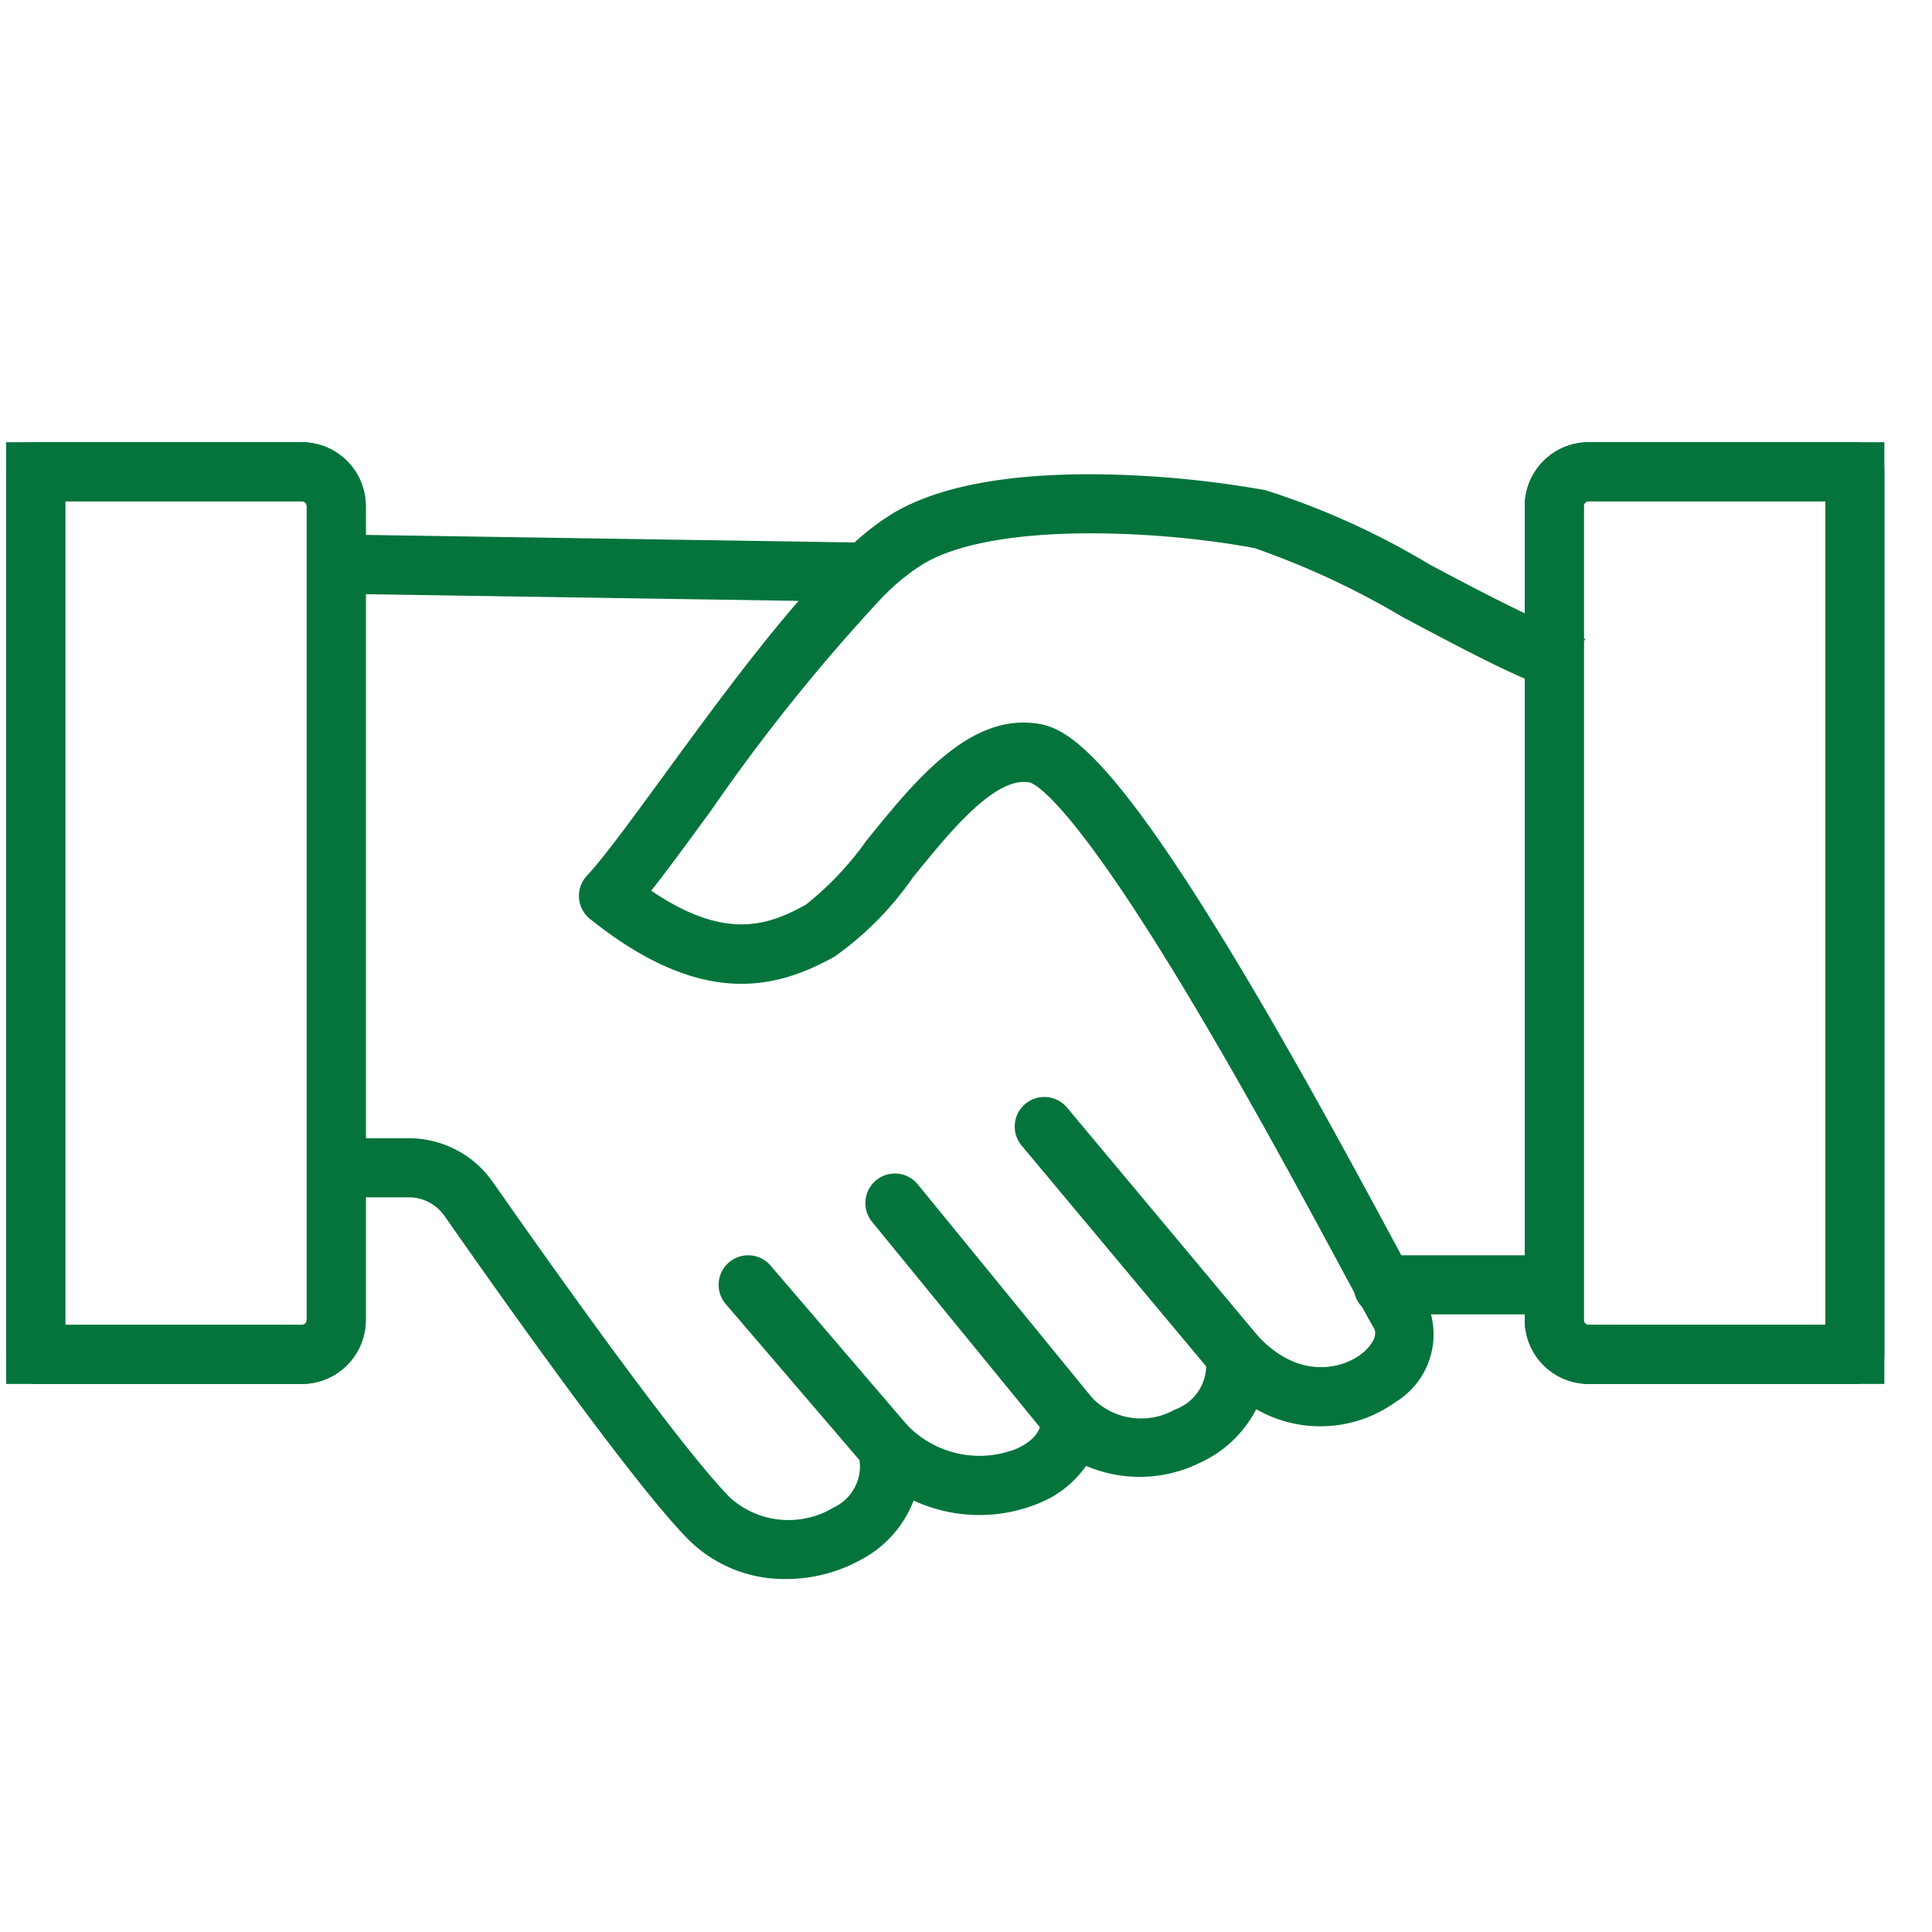 <svg xmlns="http://www.w3.org/2000/svg" xmlns:xlink="http://www.w3.org/1999/xlink" width="70" height="70" viewBox="0 0 70 70">
  <defs>
    <clipPath id="clip-path">
      <rect id="長方形_86324" data-name="長方形 86324" width="68.497" height="41.63" fill="none" stroke="#04743c" stroke-width="2"/>
    </clipPath>
  </defs>
  <g id="グループ_57282" data-name="グループ 57282" transform="translate(0 0.478)">
    <rect id="長方形_86068" data-name="長方形 86068" width="69.61" height="70" transform="translate(0.39 -0.478)" fill="none"/>
    <g id="グループ_56237" data-name="グループ 56237" transform="translate(0 15.321)">
      <g id="グループ_56236" data-name="グループ 56236" clip-path="url(#clip-path)">
        <path id="パス_51660" data-name="パス 51660" d="M68.015,50.734a4.917,4.917,0,0,1-3.53-1.42c-1.966-1.966-6.843-8.862-8.848-11.735a1.58,1.58,0,0,0-1.3-.675H52.884c-3.021,0-2.7-24.038-.07-24l17.681.273A9.048,9.048,0,0,1,71.921,12.1c1.609-.943,4.05-1.412,7.253-1.393a36.9,36.9,0,0,1,6.212.578,27.914,27.914,0,0,1,5.96,2.7c1.06.563,2.136,1.135,3.458,1.773a23.521,23.521,0,0,0,2.179.924c-.049-.013-1.26,1.834-2.191,1.435-1.144-.485-2.816-1.374-4.45-2.242a29.346,29.346,0,0,0-5.356-2.492c-3.218-.613-9.316-1-11.982.56a7.668,7.668,0,0,0-1.3,1.02,1.075,1.075,0,0,1-.13.124,67.85,67.85,0,0,0-6.277,7.8c-.848,1.161-1.577,2.159-2.17,2.907,2.689,1.824,4.244,1.262,5.606.505a11.394,11.394,0,0,0,2.2-2.329c1.779-2.2,3.795-4.691,6.318-4.206,1.032.2,2.631,1.292,6.667,7.9,2.382,3.9,4.76,8.317,6.181,10.957.494.919.885,1.644,1.055,1.935a2.869,2.869,0,0,1-1.07,3.773,4.66,4.66,0,0,1-5.036.252A4.3,4.3,0,0,1,83.055,46.5a4.944,4.944,0,0,1-4.173.135,3.817,3.817,0,0,1-1.617,1.315,5.666,5.666,0,0,1-4.631-.06,4.039,4.039,0,0,1-1.809,2.089A5.614,5.614,0,0,1,68.015,50.734ZM51.525,34.763h2.816a3.722,3.722,0,0,1,3.05,1.591C58.931,38.559,64.1,45.9,66,47.8a3.167,3.167,0,0,0,3.741.34,1.644,1.644,0,0,0,.893-1.913,1.07,1.07,0,0,1,1.781-1.056,3.64,3.64,0,0,0,3.966.836c.271-.124.9-.473.862-1.051a1.07,1.07,0,0,1,1.881-.764,2.478,2.478,0,0,0,2.979.4,1.7,1.7,0,0,0,1.124-1.763,1.07,1.07,0,0,1,1.838-.948c1.5,1.651,3.064,1.234,3.755.727.3-.218.672-.654.49-.965s-.569-1.029-1.093-2c-1.39-2.583-3.718-6.907-6.043-10.725-3.871-6.356-5.122-6.984-5.333-7.045-1.253-.241-2.91,1.807-4.241,3.452a11.633,11.633,0,0,1-2.823,2.854c-2.092,1.162-4.781,1.909-8.868-1.361a1.07,1.07,0,0,1-.109-1.571c.587-.622,1.6-2.009,2.774-3.615,1.513-2.071,3.238-4.432,4.894-6.338l-15.533-.24-1.4-.022Z" transform="translate(-39.532 -9.322)" fill="#04743c"/>
        <path id="線_214" data-name="線 214" d="M6.874,1.641H.347A.979.979,0,0,1-.5.57.979.979,0,0,1,.347-.5H6.874A.979.979,0,0,1,7.721.57.979.979,0,0,1,6.874,1.641Z" transform="translate(49.562 30.182)" fill="#04743c"/>
        <path id="線_215" data-name="線 215" d="M7.468,9.9a1.068,1.068,0,0,1-.822-.384l-6.9-8.256A1.07,1.07,0,1,1,1.392-.116l6.9,8.256A1.07,1.07,0,0,1,7.468,9.9Z" transform="translate(37.269 24.447)" fill="#04743c"/>
        <path id="線_216" data-name="線 216" d="M6.923,9.416a1.068,1.068,0,0,1-.829-.393L-.259,1.247A1.07,1.07,0,0,1,1.4-.107L7.751,7.669a1.07,1.07,0,0,1-.828,1.747Z" transform="translate(31.854 27.221)" fill="#04743c"/>
        <path id="線_217" data-name="線 217" d="M5.591,7.5a1.068,1.068,0,0,1-.813-.374L-.242,1.267A1.07,1.07,0,0,1,1.383-.126L6.4,5.731A1.07,1.07,0,0,1,5.591,7.5Z" transform="translate(26.537 30.182)" fill="#04743c"/>
        <path id="パス_51661" data-name="パス 51661" d="M269.736,39.527H259.023a2.32,2.32,0,0,1-2.317-2.317V7.723a2.32,2.32,0,0,1,2.317-2.317h10.713ZM259.023,7.547a.177.177,0,0,0-.176.176V37.21a.177.177,0,0,0,.176.176H267.6V7.547Z" transform="translate(-201.462 -5.183)" fill="#04743c"/>
        <path id="パス_51662_-_アウトライン" data-name="パス 51662 - アウトライン" d="M268.666,39.527h-9.643a2.32,2.32,0,0,1-2.317-2.317V7.723a2.32,2.32,0,0,1,2.317-2.317h9.643a1.07,1.07,0,0,1,1.07,1.07V38.457A1.07,1.07,0,0,1,268.666,39.527ZM259.023,7.547a.177.177,0,0,0-.176.176V37.21a.177.177,0,0,0,.176.176H267.6V7.547Z" transform="translate(-201.462 -5.183)" fill="#04743c"/>
        <path id="パス_51663" data-name="パス 51663" d="M16.119,39.527H5.406V5.406H16.119a2.32,2.32,0,0,1,2.317,2.317V37.21A2.32,2.32,0,0,1,16.119,39.527ZM7.547,37.387h8.573a.177.177,0,0,0,.176-.176V7.723a.177.177,0,0,0-.176-.176H7.547Z" transform="translate(-5.183 -5.183)" fill="#04743c"/>
        <path id="パス_51664_-_アウトライン" data-name="パス 51664 - アウトライン" d="M16.119,39.527H6.476a1.07,1.07,0,0,1-1.07-1.07V6.476a1.07,1.07,0,0,1,1.07-1.07h9.643a2.32,2.32,0,0,1,2.317,2.317V37.21A2.32,2.32,0,0,1,16.119,39.527ZM7.547,37.387h8.573a.177.177,0,0,0,.176-.176V7.723a.177.177,0,0,0-.176-.176H7.547Z" transform="translate(-5.183 -5.183)" fill="#04743c"/>
      </g>
    </g>
  </g>
</svg>
